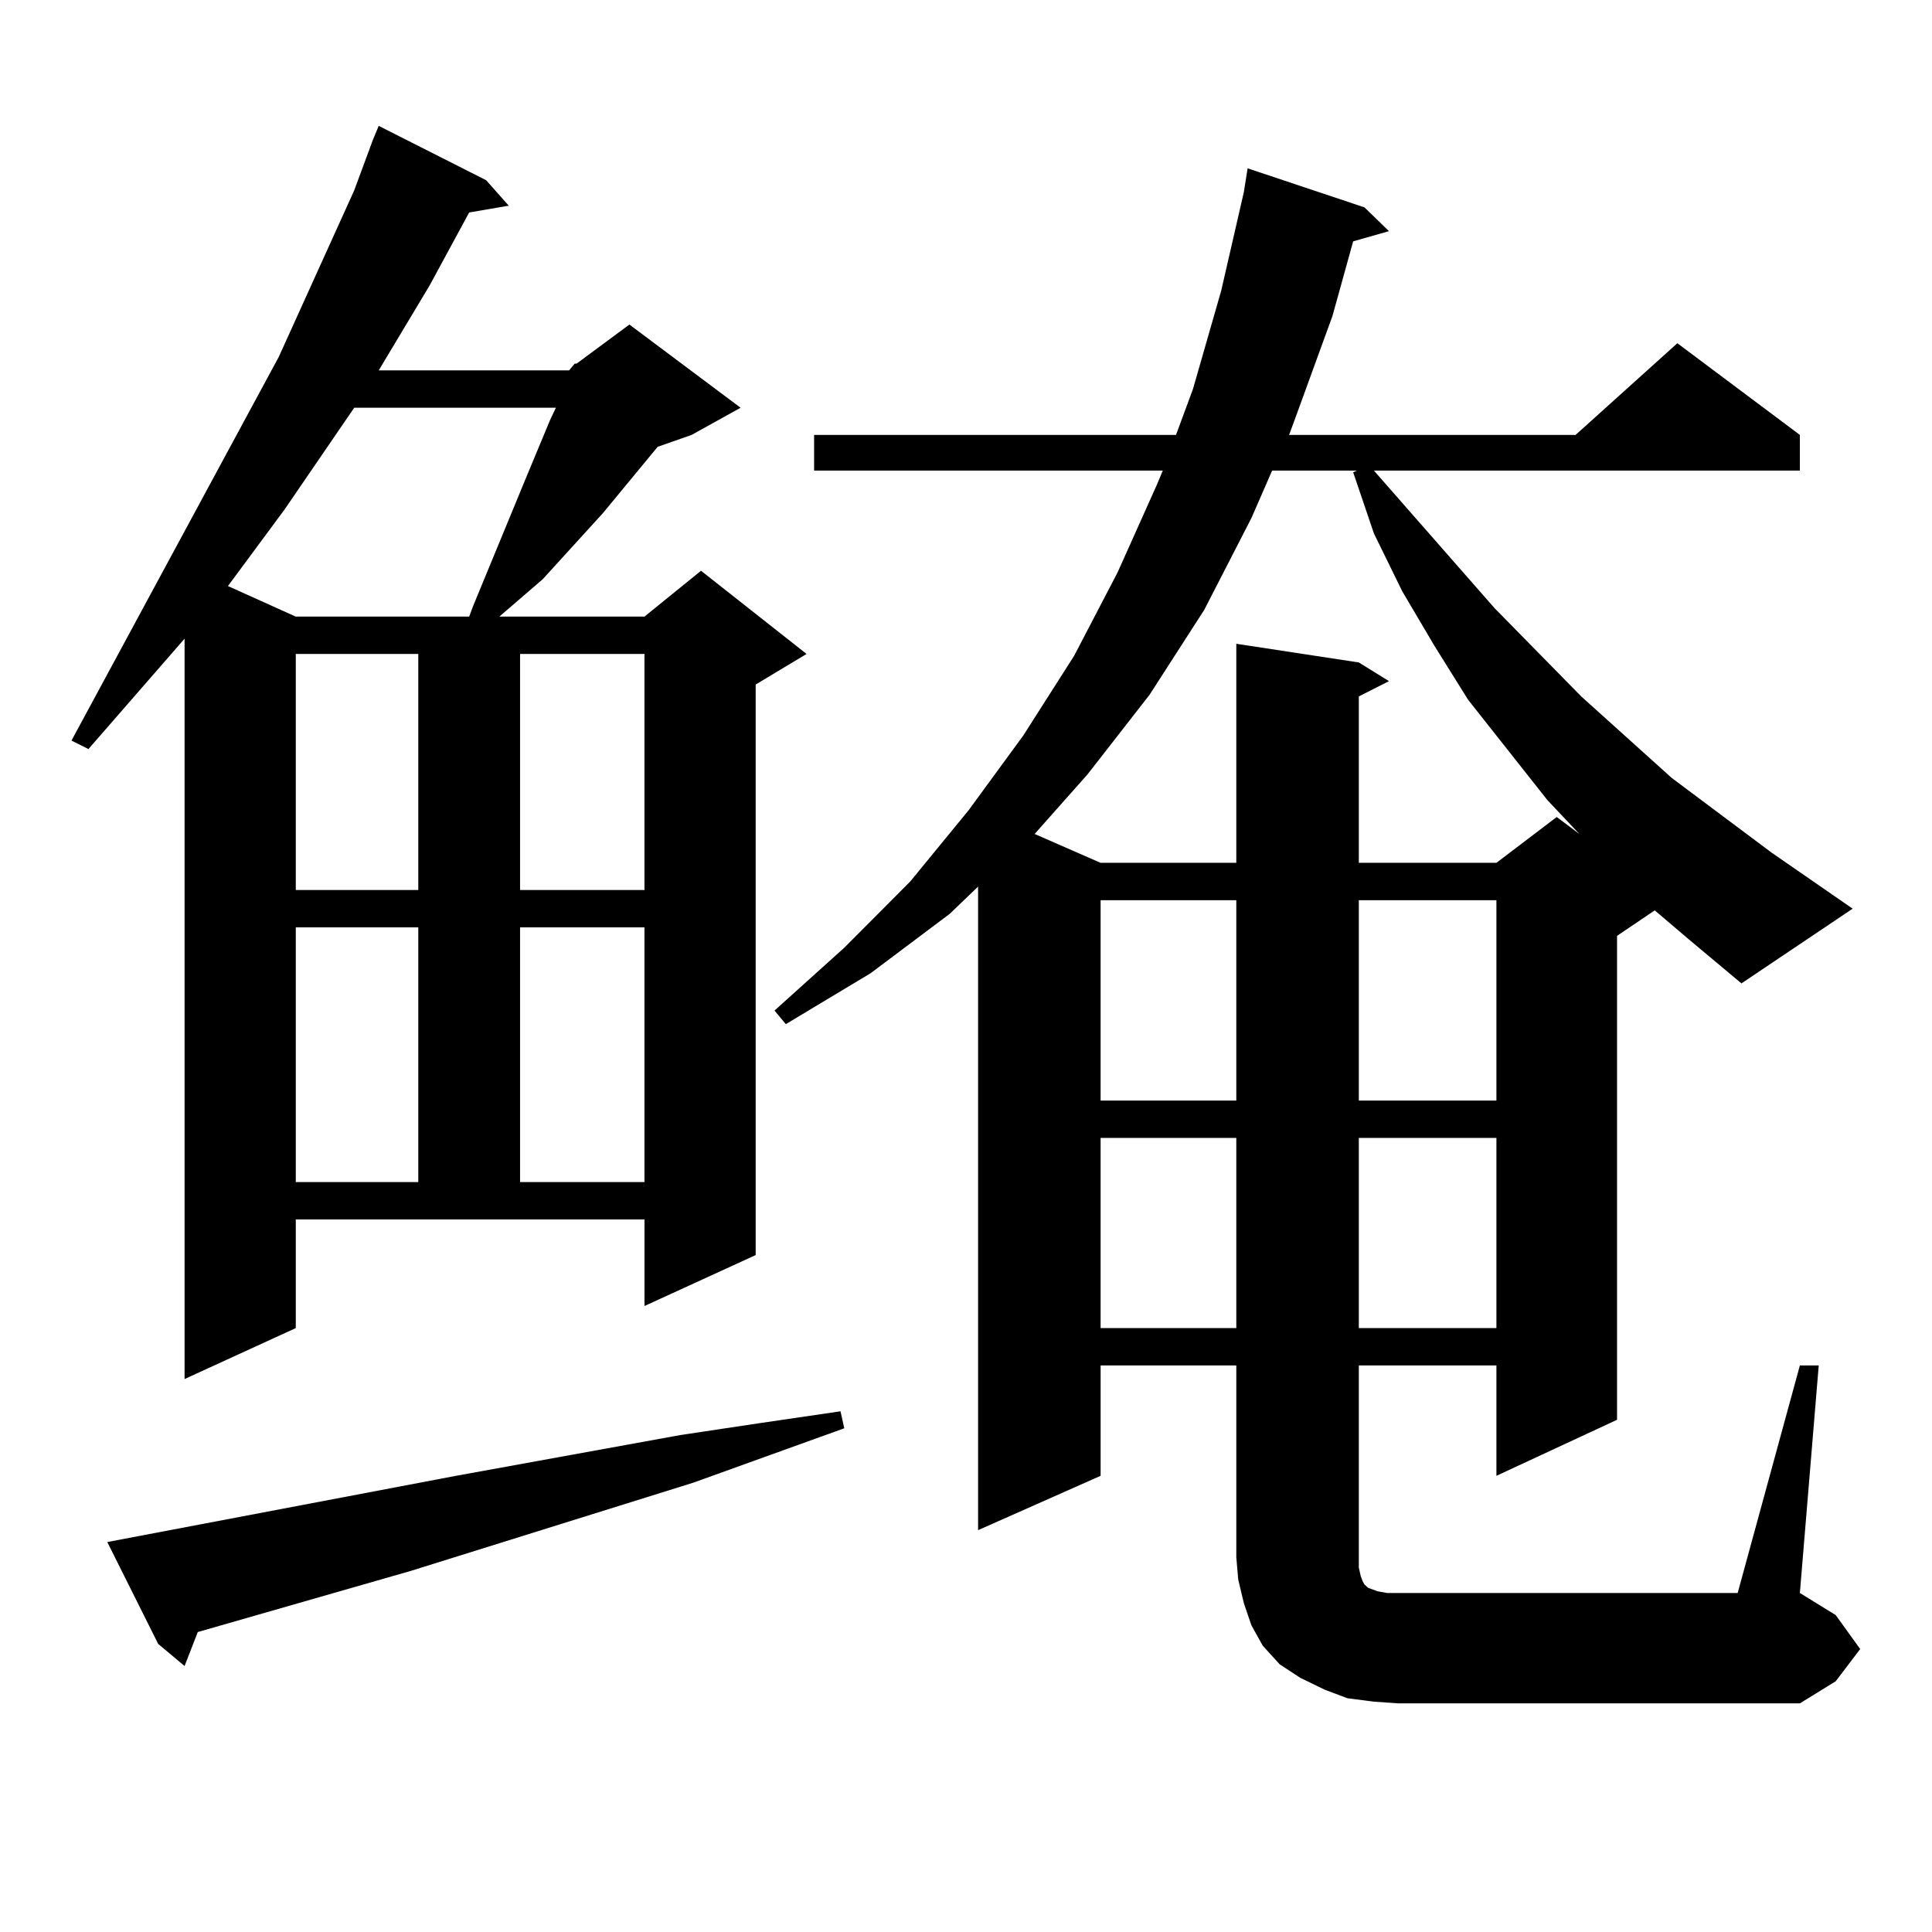 <?xml version="1.0" encoding="utf-8"?>
<!-- Generator: Adobe Illustrator 16.0.0, SVG Export Plug-In . SVG Version: 6.00 Build 0)  -->
<!DOCTYPE svg PUBLIC "-//W3C//DTD SVG 1.1//EN" "http://www.w3.org/Graphics/SVG/1.1/DTD/svg11.dtd">
<svg version="1.1" id="图层_1" xmlns="http://www.w3.org/2000/svg" xmlns:xlink="http://www.w3.org/1999/xlink" x="0px" y="0px"
	 width="1000px" height="1000px" viewBox="0 0 1000 1000" enable-background="new 0 0 1000 1000" xml:space="preserve">
<path d="M294.554,191.715l2.927-3.516h0.976l27.316-20.215l57.56,43.066l-25.365,14.063l-17.561,6.152l-28.292,34.277
	l-31.219,34.277l-22.438,19.336h75.12l29.268-23.73l54.633,43.066l-26.341,15.82v295.313l-57.56,26.367v-44.824H153.094v56.25
	l-57.56,26.367V330.582l-49.755,57.129l-8.78-4.395l107.314-198.633l39.023-86.133l9.756-26.367l2.927-7.031l55.608,28.125
	l11.707,13.184l-20.487,3.516L222.36,147.77l-26.341,43.945H294.554z M236.019,763.883l116.095-21.094l40.975-6.152l41.95-6.152
	l1.951,8.789l-78.047,28.125l-146.338,45.703l-110.241,31.641l-6.829,17.578l-13.658-11.426L55.535,798.16L236.019,763.883z
	 M183.337,211.051l-36.097,52.734l-29.268,39.551l35.121,15.82h89.754l1.951-5.273l28.292-68.555l5.854-14.063l5.854-14.063
	l2.927-6.152H183.337z M153.094,338.492V460.66h63.413V338.492H153.094z M153.094,479.996v131.836h63.413V479.996H153.094z
	 M269.188,338.492V460.66h64.389V338.492H269.188z M269.188,479.996v131.836h64.389V479.996H269.188z M856.491,471.207
	l-19.512,13.184v250.488l-62.438,29.004v-57.129h-71.218v99.316v5.273l0.976,4.395l0.976,2.637l0.976,1.758l1.951,1.758l4.878,1.758
	l4.878,0.879h5.854h175.605l32.194-117.773h9.756l-9.756,117.773l18.536,11.426l12.683,17.578l-12.683,16.699l-18.536,11.426h-207.8
	l-12.683-0.879l-13.658-1.758l-11.707-4.395l-12.683-6.152l-10.731-7.031l-8.78-9.668l-5.854-10.547l-3.902-11.426l-2.927-12.305
	l-0.976-11.426v-99.316h-70.242v57.129l-63.413,28.125V458.902l-14.634,14.063l-40.975,30.762l-43.901,26.367l-5.854-7.031
	l36.097-32.52l34.146-34.277l30.243-36.914l28.292-38.672l26.341-41.309l22.438-43.066l20.487-45.703l2.927-7.031H421.38v-18.457
	h187.313l8.78-23.73l14.634-50.977l11.707-50.977l1.951-12.305l60.486,20.215l12.683,12.305l-18.536,5.273l-10.731,38.672
	l-19.512,53.613l-2.927,7.91h148.289l52.682-47.461l63.413,47.461v18.457H711.129l62.438,71.191l44.877,45.703l46.828,42.188
	l51.706,38.672l41.95,29.004L901.368,509l-27.316-22.852L856.491,471.207z M658.447,243.57l-10.731,24.609l-24.39,47.461
	l-28.292,43.945l-32.194,41.309l-27.316,30.762l34.146,14.941h70.242V333.219l63.413,9.668l15.609,9.668l-15.609,7.91v86.133h71.218
	l31.219-23.73l11.707,8.789l-16.585-17.578l-40.975-51.855l-17.561-28.125l-16.585-28.125l-14.634-29.883l-10.731-31.641
	l1.951-0.879H658.447z M569.669,465.934v103.711h70.242V465.934H569.669z M569.669,588.98v98.438h70.242V588.98H569.669z
	 M703.324,465.934v103.711h71.218V465.934H703.324z M703.324,588.98v98.438h71.218V588.98H703.324z"/>
</svg>

